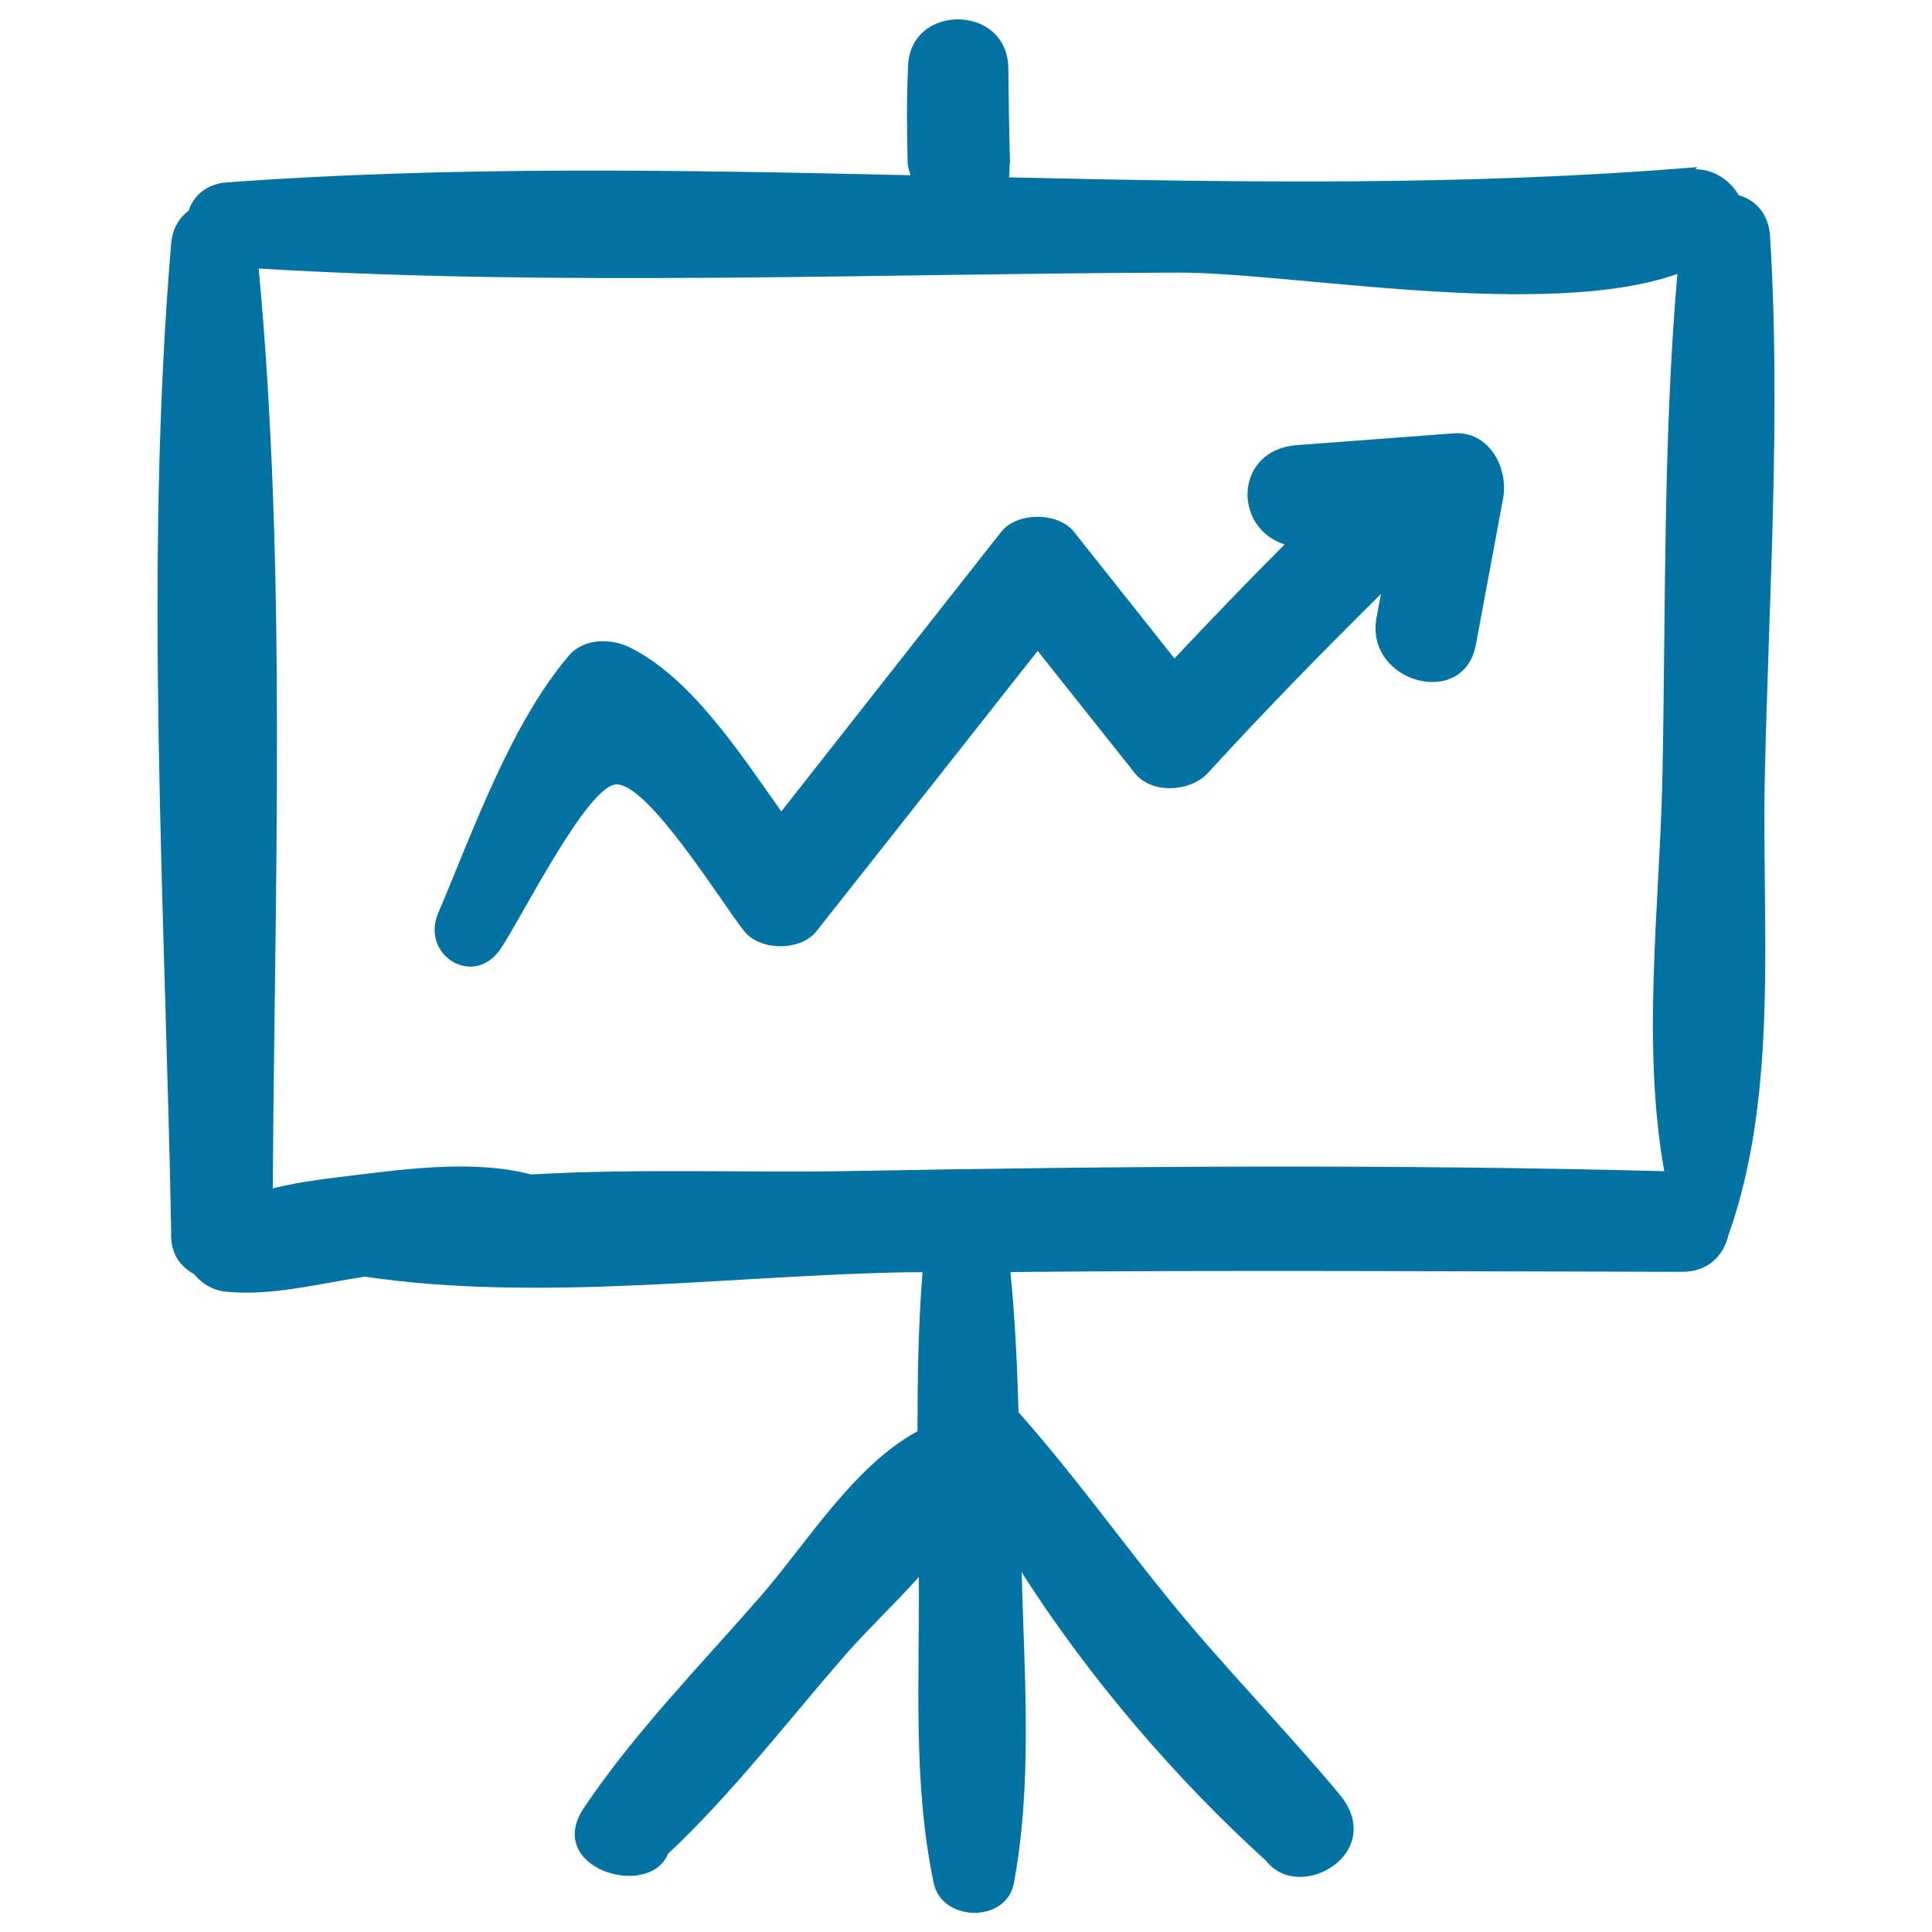 <svg xmlns="http://www.w3.org/2000/svg" viewBox="0 0 1000 1000" style="fill:#0273a2">
<title>Stats SVG icon</title>
<g><path d="M913.5,400.2c2.1-92.3,8.3-185.6,2.7-277.8c-0.7-12.1-7.9-19-16.3-21.4c-4.3-7.7-13-13.4-22.3-13.4c0.3-0.4,0.6-0.7,0.8-1.1c-118.1,9.8-237.1,8-356.1,5.3c0.1-2.3,0.3-4.6,0.3-6.9c0-0.3,0.2-0.7,0.2-1c-0.6-16.3-0.6-32.5-0.9-48.8c-0.5-33.4-51.7-33.5-51.9,0c-0.8,16.2-0.6,32.5-0.2,48.8c0,2.6,0.9,4.6,1.5,6.8C353,88,234.8,85.8,117.4,94.4c-10.7,0.8-17.3,7.1-19.8,14.7c-4.7,3.5-8.3,9-9,16.9c-14.2,168.3-3.1,342.6,0,511.5c-0.6,10.8,4.5,18.1,11.8,21.9c3.8,4.9,9.8,8.4,15.9,9.1c23.8,2.6,48.5-4.1,72.5-7.7c91.6,13.5,191.2-0.9,282.2-2.3c2.2,0,4.4,0,6.5,0c-2.2,27.3-2.6,54.8-2.6,82.3c-33.1,18-57.1,57.7-81.2,85.4c-31,35.6-65.2,70.4-91.5,109.6c-20.9,31.2,33.8,47.7,43.6,23.7c32.7-30.7,61.1-67.6,90.4-101.4c11.3-13.1,26-27,39.4-41.8c0.4,52.7-3.2,106.8,7.7,158.4c4.3,20.2,37.6,20.8,41.5,0c9.7-52.5,5.4-107.4,4-160.9c35.2,55.2,80.7,107.9,126.5,149.3c17.4,22.5,63.2-4.2,37.9-34.5c-28-33.6-58.8-64.8-86.5-98.7c-26.7-32.7-51.4-67.3-79.5-98.9c-0.7-24.2-1.8-48.5-4.2-72.6c115.9-1.1,231.8-0.3,347.7-0.1c13.7,0,21.5-8.7,23.9-18.9C921.1,565.1,911.7,478.4,913.5,400.2z M861.4,606.2c-139.6-3.6-279.4-2.7-419-0.1c-55.5,1-112-1.4-167.5,1.8c-29-7.6-63.5-3-91.5,0.4c-12.8,1.6-27.9,3.2-42.2,6.8c0.9-157.5,7.3-319.4-7.3-476.1c157.9,9.4,317.6,2.6,475.7,2.1c58.4-0.2,190.3,24.8,258.6,0.7c-7.4,85.6-6,172.6-7.7,258.4C859.2,467.7,849.5,539.4,861.4,606.2z"/><path d="M752.3,224.3c-27,2-54.1,4.1-81.1,6.1c-32.2,2.4-33.4,42.7-6.3,51.4c-19.3,19.4-38.3,39.1-57,59c-17.3-21.8-34.6-43.6-52-65.5c-8.2-10.4-29.5-10.4-37.7,0c-37.9,48.2-75.9,96.4-113.8,144.7c-22.5-31.9-47-69.2-78.2-84.8c-9.8-4.9-23.9-5-31.7,4.1c-30.3,35.5-49.7,91.1-67.7,133.3c-9.2,21.7,18.2,38.9,32.1,18.8c10.4-15,45.1-85.2,60.2-85.4c16.8-0.2,55.3,62.6,66.1,76c8.3,10.3,29.2,10.4,37.4,0c38.2-48.4,76.4-96.7,114.5-145.1c16.8,21.1,33.5,42.2,50.3,63.3c8.7,11,28.8,9.7,37.7,0c29.1-31.8,59.1-62.5,89.7-92.8c-0.8,4.1-1.5,8.1-2.3,12.2c-6.3,33.5,45,47.9,51.4,14.2L778,258C780.9,242.4,770.9,222.9,752.3,224.3z"/></g>
</svg>